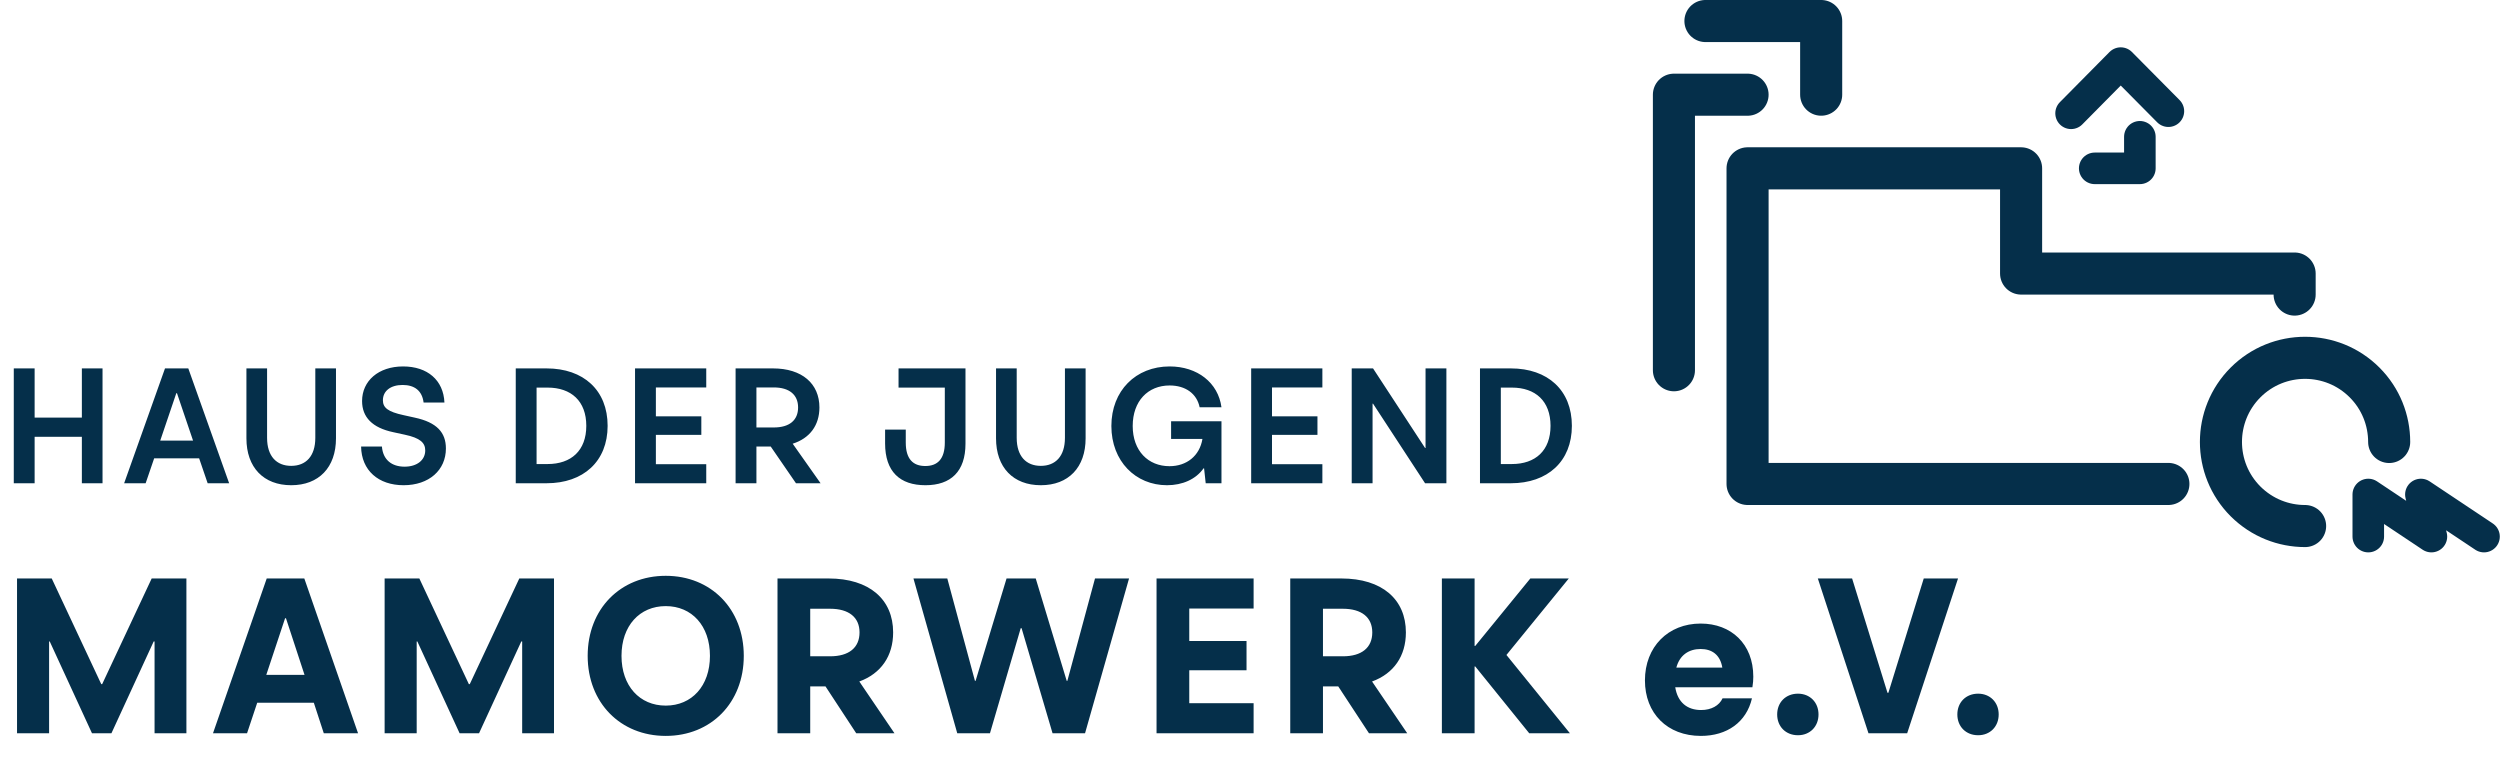 <svg width="160" height="49" viewBox="0 0 160 49" fill="none" xmlns="http://www.w3.org/2000/svg">
<path d="M5.239 30.928V27.956H2.216V30.928H0.882V23.578H2.216V26.728H5.239V23.578H6.562V30.928H5.239ZM7.945 30.928L10.56 23.578H12.051L14.665 30.928H13.29L12.744 29.332H9.867L9.321 30.928H7.945ZM10.255 28.198H12.355L11.326 25.163H11.284L10.255 28.198ZM18.637 31.054C16.873 31.054 15.771 29.92 15.771 28.051V23.578H17.093V28.019C17.093 29.206 17.703 29.815 18.637 29.815C19.572 29.815 20.18 29.206 20.18 28.019V23.578H21.503V28.051C21.503 29.92 20.401 31.054 18.637 31.054ZM25.829 31.054C24.223 31.054 23.131 30.109 23.11 28.576H24.443C24.506 29.426 25.073 29.867 25.892 29.867C26.701 29.867 27.215 29.437 27.215 28.828C27.215 28.345 26.9 28.03 25.903 27.82L25.178 27.662C23.824 27.379 23.173 26.696 23.173 25.667C23.173 24.376 24.223 23.452 25.798 23.452C27.362 23.452 28.381 24.334 28.444 25.762H27.11C27.016 25.006 26.533 24.638 25.766 24.638C24.979 24.638 24.506 25.037 24.506 25.615C24.506 26.087 24.811 26.35 25.829 26.57L26.543 26.728C27.961 27.032 28.538 27.683 28.538 28.702C28.538 30.088 27.457 31.054 25.829 31.054ZM33.008 30.928V23.578H34.981C37.344 23.578 38.888 24.974 38.888 27.253C38.888 29.531 37.334 30.928 34.981 30.928H33.008ZM34.341 29.699H35.044C36.556 29.699 37.523 28.838 37.523 27.253C37.523 25.667 36.556 24.806 35.044 24.806H34.341V29.699ZM40.642 30.928V23.578H45.2V24.796H41.976V26.644H44.885V27.83H41.976V29.71H45.2V30.928H40.642ZM47.078 30.928V23.578H49.472C51.33 23.578 52.443 24.554 52.443 26.077C52.443 27.221 51.824 28.051 50.732 28.397L52.517 30.928H50.942L49.325 28.576H48.411V30.928H47.078ZM48.411 27.358H49.524C50.522 27.358 51.078 26.896 51.078 26.077C51.078 25.268 50.522 24.796 49.524 24.796H48.411V27.358ZM59.229 31.054C57.591 31.054 56.646 30.182 56.646 28.376V27.494H57.969V28.324C57.969 29.374 58.431 29.825 59.218 29.825C60.017 29.825 60.468 29.363 60.468 28.324V24.806H57.507V23.578H61.791V28.397C61.791 30.172 60.856 31.054 59.229 31.054ZM66.613 31.054C64.849 31.054 63.746 29.92 63.746 28.051V23.578H65.069V28.019C65.069 29.206 65.678 29.815 66.613 29.815C67.547 29.815 68.156 29.206 68.156 28.019V23.578H69.479V28.051C69.479 29.92 68.377 31.054 66.613 31.054ZM74.688 31.054C72.682 31.054 71.128 29.521 71.128 27.263C71.128 25.006 72.692 23.452 74.856 23.452C76.63 23.452 77.963 24.491 78.174 26.066H76.777C76.599 25.195 75.874 24.67 74.856 24.67C73.469 24.67 72.493 25.667 72.493 27.263C72.493 28.859 73.49 29.836 74.845 29.836C75.948 29.836 76.777 29.174 76.956 28.093H74.95V26.959H78.174V30.928H77.165L77.061 29.972H77.029C76.535 30.676 75.674 31.054 74.688 31.054ZM80.075 30.928V23.578H84.632V24.796H81.408V26.644H84.317V27.83H81.408V29.71H84.632V30.928H80.075ZM86.51 30.928V23.578H87.875L91.204 28.67H91.235V23.578H92.569V30.928H91.204L87.875 25.835H87.844V30.928H86.51ZM94.719 30.928V23.578H96.694C99.056 23.578 100.6 24.974 100.6 27.253C100.6 29.531 99.046 30.928 96.694 30.928H94.719ZM96.053 29.699H96.757C98.269 29.699 99.234 28.838 99.234 27.253C99.234 25.667 98.269 24.806 96.757 24.806H96.053V29.699ZM1.09 46.928V37.022H3.311L6.481 43.786H6.538L9.708 37.022H11.93V46.928H9.892V41.055H9.835L7.132 46.928H5.887L3.184 41.055H3.142V46.928H1.09ZM13.632 46.928L17.07 37.022H19.476L22.915 46.928H20.722L20.085 44.975H16.462L15.811 46.928H13.632ZM17.042 43.192H19.49L18.302 39.569H18.245L17.042 43.192ZM24.616 46.928V37.022H26.838L30.008 43.786H30.065L33.235 37.022H35.456V46.928H33.419V41.055H33.362L30.659 46.928H29.414L26.711 41.055H26.668V46.928H24.616ZM42.607 47.098C39.706 47.098 37.611 44.975 37.611 41.975C37.611 38.974 39.706 36.852 42.607 36.852C45.508 36.852 47.602 38.974 47.602 41.975C47.602 44.975 45.508 47.098 42.607 47.098ZM39.776 41.975C39.776 43.899 40.937 45.159 42.607 45.159C44.276 45.159 45.437 43.899 45.437 41.975C45.437 40.05 44.276 38.791 42.607 38.791C40.937 38.791 39.776 40.05 39.776 41.975ZM49.76 46.928V37.022H53.029C55.647 37.022 57.161 38.366 57.161 40.475C57.161 41.989 56.383 43.107 54.996 43.616L57.246 46.928H54.798L52.831 43.928H51.854V46.928H49.76ZM51.854 42.003H53.128C54.331 42.003 55.01 41.451 55.01 40.475C55.01 39.512 54.331 38.96 53.128 38.96H51.854V42.003ZM61.264 46.928L58.461 37.022H60.627L62.396 43.574H62.438L64.419 37.022H66.287L68.269 43.574H68.311L70.08 37.022H72.259L69.443 46.928H67.363L65.382 40.206H65.325L63.358 46.928H61.264ZM74.019 46.928V37.022H80.231V38.946H76.113V41.026H79.778V42.895H76.113V45.003H80.231V46.928H74.019ZM82.576 46.928V37.022H85.845C88.463 37.022 89.977 38.366 89.977 40.475C89.977 41.989 89.199 43.107 87.812 43.616L90.062 46.928H87.614L85.647 43.928H84.67V46.928H82.576ZM84.67 42.003H85.944C87.147 42.003 87.826 41.451 87.826 40.475C87.826 39.512 87.147 38.96 85.944 38.96H84.67V42.003ZM92.28 46.928V37.022H94.374V41.338H94.417L97.941 37.022H100.403L96.412 41.918L100.474 46.928H97.87L94.417 42.654H94.374V46.928H92.28ZM108.857 47.098C106.706 47.098 105.276 45.654 105.276 43.545C105.276 41.394 106.762 39.908 108.843 39.908C110.795 39.908 112.211 41.211 112.211 43.305C112.211 43.503 112.196 43.73 112.154 43.984H107.215C107.371 44.961 107.993 45.442 108.871 45.442C109.522 45.442 110.031 45.159 110.244 44.692H112.126C111.772 46.22 110.527 47.098 108.857 47.098ZM107.286 42.725H110.229C110.088 41.89 109.55 41.536 108.843 41.536C108.078 41.536 107.498 41.932 107.286 42.725ZM115.069 47.055C114.291 47.055 113.739 46.503 113.739 45.725C113.739 44.947 114.291 44.395 115.069 44.395C115.833 44.395 116.385 44.947 116.385 45.725C116.385 46.503 115.833 47.055 115.069 47.055ZM119.582 46.928L116.341 37.022H118.535L120.799 44.338H120.856L123.12 37.022H125.314L122.059 46.928H119.582ZM126.6 47.055C125.822 47.055 125.27 46.503 125.27 45.725C125.27 44.947 125.822 44.395 126.6 44.395C127.364 44.395 127.916 44.947 127.916 45.725C127.916 46.503 127.364 47.055 126.6 47.055Z" fill="#052F4A"/>
<g clip-path="url(#clip0_652_891)">
<path d="M134.062 10.774H136.951V8.754" stroke="#052F4A" stroke-width="2.02" stroke-linecap="round" stroke-linejoin="round"/>
<path d="M132.549 7.251L135.727 4.039L138.777 7.116" stroke="#052F4A" stroke-width="2.02" stroke-linecap="round" stroke-linejoin="round"/>
<path d="M138.777 30.973H111.844V10.773H129.35V17.507H146.856V18.853" stroke="#052F4A" stroke-width="2.693" stroke-linecap="round" stroke-linejoin="round"/>
<path d="M147.527 33.667C146.147 33.667 144.773 33.142 143.716 32.091C141.615 29.991 141.615 26.577 143.716 24.476C145.817 22.375 149.231 22.375 151.331 24.476C152.382 25.526 152.907 26.907 152.907 28.287" stroke="#052F4A" stroke-width="2.693" stroke-linecap="round" stroke-linejoin="round"/>
<path d="M111.844 6.061H107.131V23.696" stroke="#052F4A" stroke-width="2.693" stroke-linecap="round" stroke-linejoin="round"/>
<path d="M109.148 1.346H116.555V6.059" stroke="#052F4A" stroke-width="2.693" stroke-linecap="round" stroke-linejoin="round"/>
<path d="M151.57 34.342V31.648L155.61 34.342L154.937 31.648L158.977 34.342" stroke="#052F4A" stroke-width="2.02" stroke-linecap="round" stroke-linejoin="round"/>
</g>
<defs>
<clipPath id="clip0_652_891">
<rect width="54.202" height="35.349" fill="white" transform="translate(105.783)"/>
</clipPath>
</defs>
</svg>
